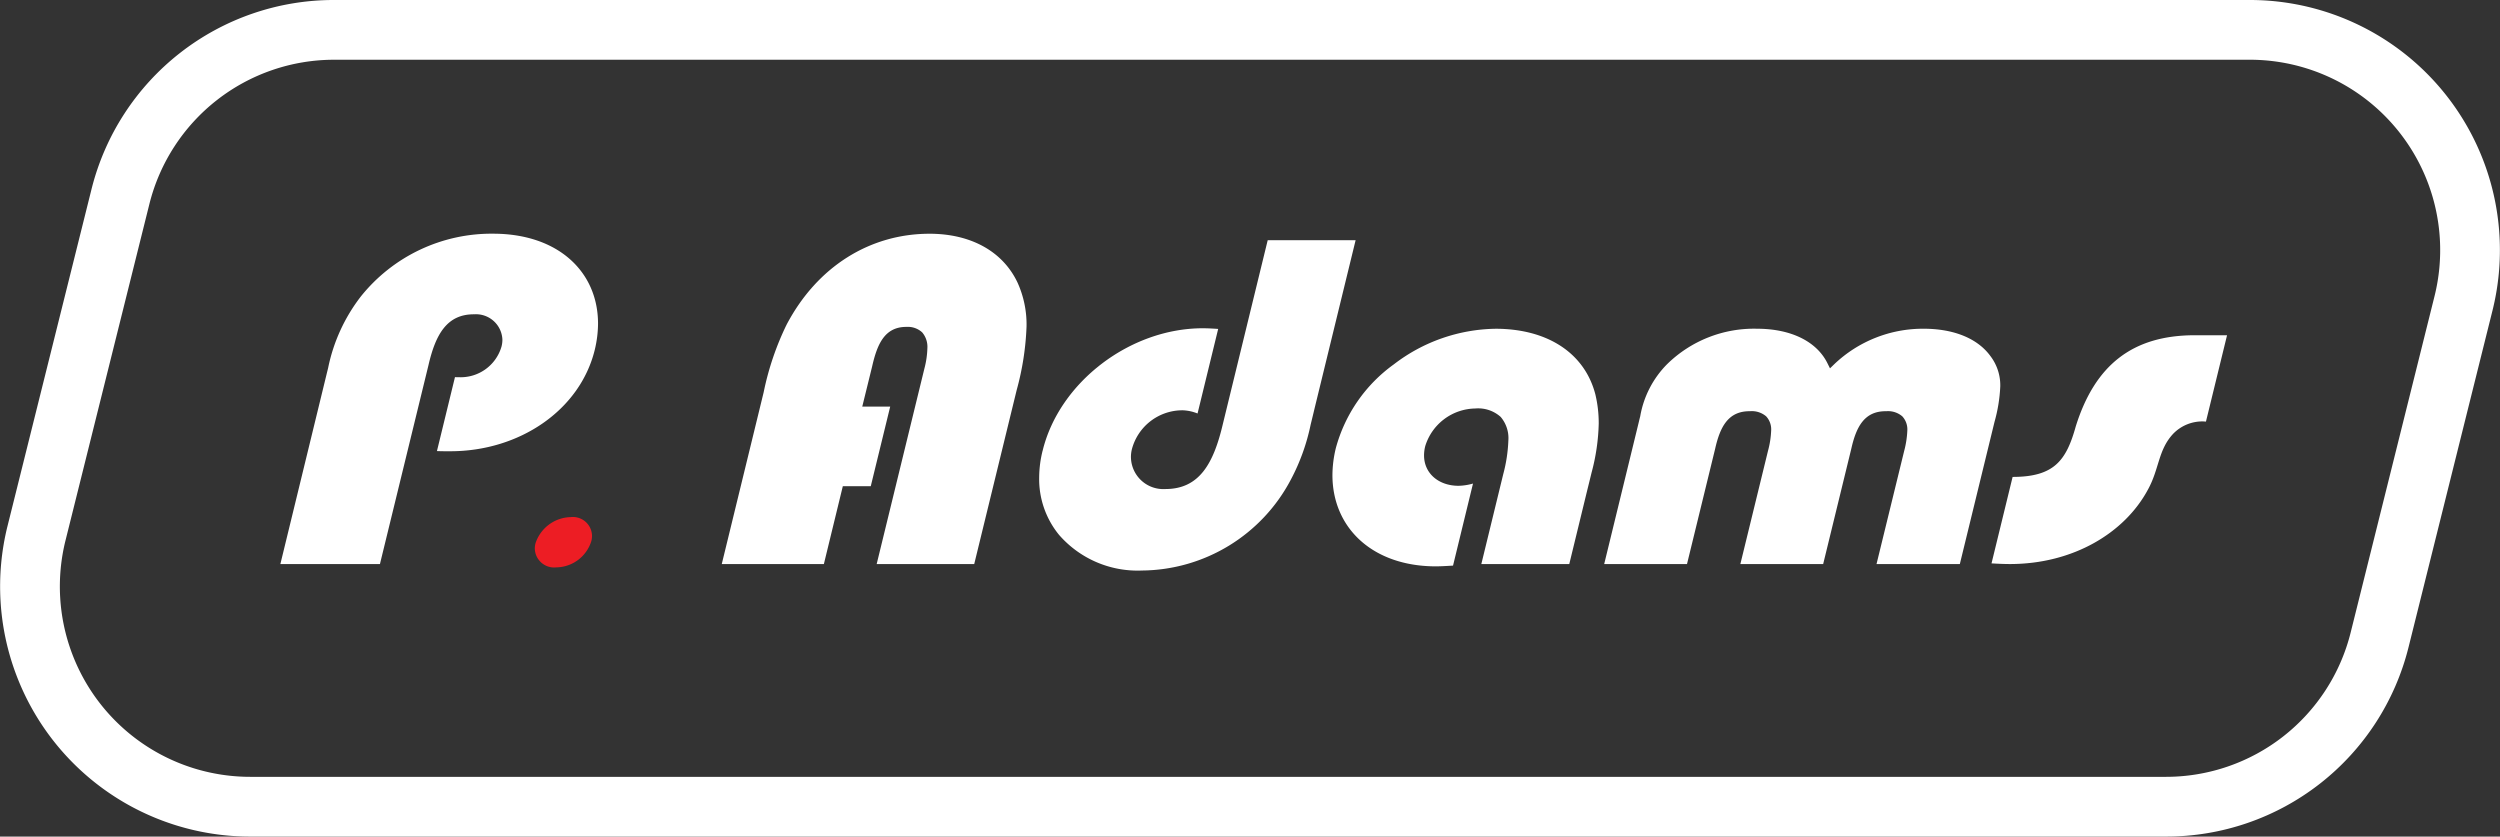 <svg xmlns="http://www.w3.org/2000/svg" width="288.249" height="96.457" viewBox="0 0 288.249 96.457">
  <rect x="0" y="0" width="288.249" height="96.457" fill="#333333" stroke="none"/>
  <g id="Group_35" data-name="Group 35" transform="translate(-0.001 0)">
    <path id="Path_37" data-name="Path 37" d="M22.589,47.349l5.6-22.949c.821-3.547,2.139-5.867,5.261-5.846a3.048,3.048,0,0,1,3.259,2.936,3.221,3.221,0,0,1-.1.774,4.9,4.9,0,0,1-4.933,3.542c-.122,0-.271,0-.437-.006l-2.078,8.524c.591.023,1.094.023,1.545.02,7.959,0,14.958-4.726,16.657-11.716a13.039,13.039,0,0,0,.372-3.029c-.017-5.963-4.6-10.31-12.019-10.339a19.3,19.3,0,0,0-15.319,7.226,19.945,19.945,0,0,0-3.78,8.247c-.148.6-.306,1.246-.448,1.833L11.109,47.349Z" transform="translate(21.219 17.685)" fill="#fff"/>
    <path id="Path_38" data-name="Path 38" d="M21.274,23.492h0a2.331,2.331,0,0,0-.084.631,2.231,2.231,0,0,0,2.488,2.159,4.291,4.291,0,0,0,4.028-3.024,2.552,2.552,0,0,0,.079-.631,2.207,2.207,0,0,0-2.459-2.139,4.377,4.377,0,0,0-4.051,3" transform="translate(40.475 39.135)" fill="#ed1d24"/>
    <path id="Path_39" data-name="Path 39" d="M51.722,20.651a2.569,2.569,0,0,1,.585,1.819,10.182,10.182,0,0,1-.34,2.322L46.461,47.348H57.708L62.6,27.3a31.934,31.934,0,0,0,1.141-7.362A11.707,11.707,0,0,0,62.7,14.889c-1.688-3.568-5.343-5.622-10.133-5.628-6.844,0-12.944,3.745-16.491,10.482a32.651,32.651,0,0,0-2.642,7.784L28.6,47.348H40.373l2.185-8.978H45.78l2.241-9.181H44.8l1.138-4.627c.579-2.549,1.435-4.569,3.952-4.56h.02a2.431,2.431,0,0,1,1.816.649" transform="translate(54.62 17.689)" fill="#fff"/>
    <path id="Path_40" data-name="Path 40" d="M41.563,33.808a13.053,13.053,0,0,0-.39,3.1,10.157,10.157,0,0,0,2.284,6.574A12.012,12.012,0,0,0,53.052,47.6a19.573,19.573,0,0,0,17.123-10.45,23.748,23.748,0,0,0,2.3-6.373c.2-.806.39-1.612.585-2.415l4.6-18.849H67.524L62.358,30.683c-1.074,4.575-2.709,7.534-6.658,7.523a3.732,3.732,0,0,1-3.946-3.652,3.678,3.678,0,0,1,.119-.975,6.027,6.027,0,0,1,5.861-4.452,4.973,4.973,0,0,1,1.7.37l2.378-9.752c-.643-.044-1.245-.076-1.763-.076h-.026c-8.372.006-16.541,6.222-18.456,14.14" transform="translate(78.644 18.18)" fill="#fff"/>
    <path id="Path_41" data-name="Path 41" d="M80.474,40.64v0ZM59.885,17.12a17.524,17.524,0,0,0-6.7,9.664,13.416,13.416,0,0,0-.393,3.137c.015,6.1,4.653,10.47,11.859,10.5.588,0,1.289-.041,2.046-.087L69,30.873a6.51,6.51,0,0,1-1.679.259c-2.282-.006-3.961-1.426-3.966-3.5a4.364,4.364,0,0,1,.137-1.074,6.137,6.137,0,0,1,5.774-4.339,3.886,3.886,0,0,1,2.922.969,3.766,3.766,0,0,1,.888,2.727,17.347,17.347,0,0,1-.591,3.879L69.96,40.154H80.1l2.081-8.55c.163-.646.332-1.347.489-1.988a23.857,23.857,0,0,0,.826-5.669,14.343,14.343,0,0,0-.384-3.338c-1.208-4.7-5.416-7.566-11.477-7.584A19.686,19.686,0,0,0,59.885,17.12" transform="translate(100.838 24.88)" fill="#fff"/>
    <path id="Path_42" data-name="Path 42" d="M97.928,23.121a2.219,2.219,0,0,1,.582,1.656,10.8,10.8,0,0,1-.361,2.331L94.96,40.154h9.606l4-16.4a17.943,17.943,0,0,0,.661-4.074,5.557,5.557,0,0,0-1.149-3.524c-1.458-1.988-4.161-3.134-7.694-3.134a14.822,14.822,0,0,0-10.313,4.106l-.477.463L89.3,17c-1.225-2.479-4.15-3.978-8.139-3.978a14.3,14.3,0,0,0-10.36,4.1,11.25,11.25,0,0,0-3.088,6c-.084.317-.143.591-.21.856L63.56,40.154h9.548L76.35,26.875c.565-2.508,1.49-4.371,4.019-4.342a2.544,2.544,0,0,1,1.862.588,2.209,2.209,0,0,1,.579,1.656,10.5,10.5,0,0,1-.364,2.331L79.26,40.154h9.548l3.239-13.279c.565-2.508,1.49-4.371,4.019-4.342h.029a2.525,2.525,0,0,1,1.833.588" transform="translate(121.404 24.88)" fill="#fff"/>
    <path id="Path_43" data-name="Path 43" d="M81.027,39.663c7.281,0,13.218-3.579,15.9-8.559,1.327-2.389,1.179-4.572,2.9-6.434a4.674,4.674,0,0,1,3.544-1.449c.093.006.183.012.259.02l2.433-9.958H102.23c-7.037.035-11.387,3.4-13.61,10.508-1.088,3.9-2.456,5.826-7.281,5.826l-2.433,9.97c.765.044,1.478.076,2.121.076" transform="translate(150.716 25.371)" fill="#fff"/>
    <path id="Path_44" data-name="Path 44" d="M259.4,6.888a21.948,21.948,0,0,1,21.3,27.259l-9.67,38.782a21.948,21.948,0,0,1-21.3,16.64H28.85A21.95,21.95,0,0,1,7.554,62.31l9.67-38.782a21.951,21.951,0,0,1,21.3-16.64ZM259.4,0H38.52a28.794,28.794,0,0,0-27.98,21.86L.869,60.643A28.841,28.841,0,0,0,28.85,96.457H249.73A28.793,28.793,0,0,0,277.71,74.6l9.67-38.782A28.837,28.837,0,0,0,259.4,0" transform="translate(0.001 0)" fill="#fff"/>
  </g>
</svg>

